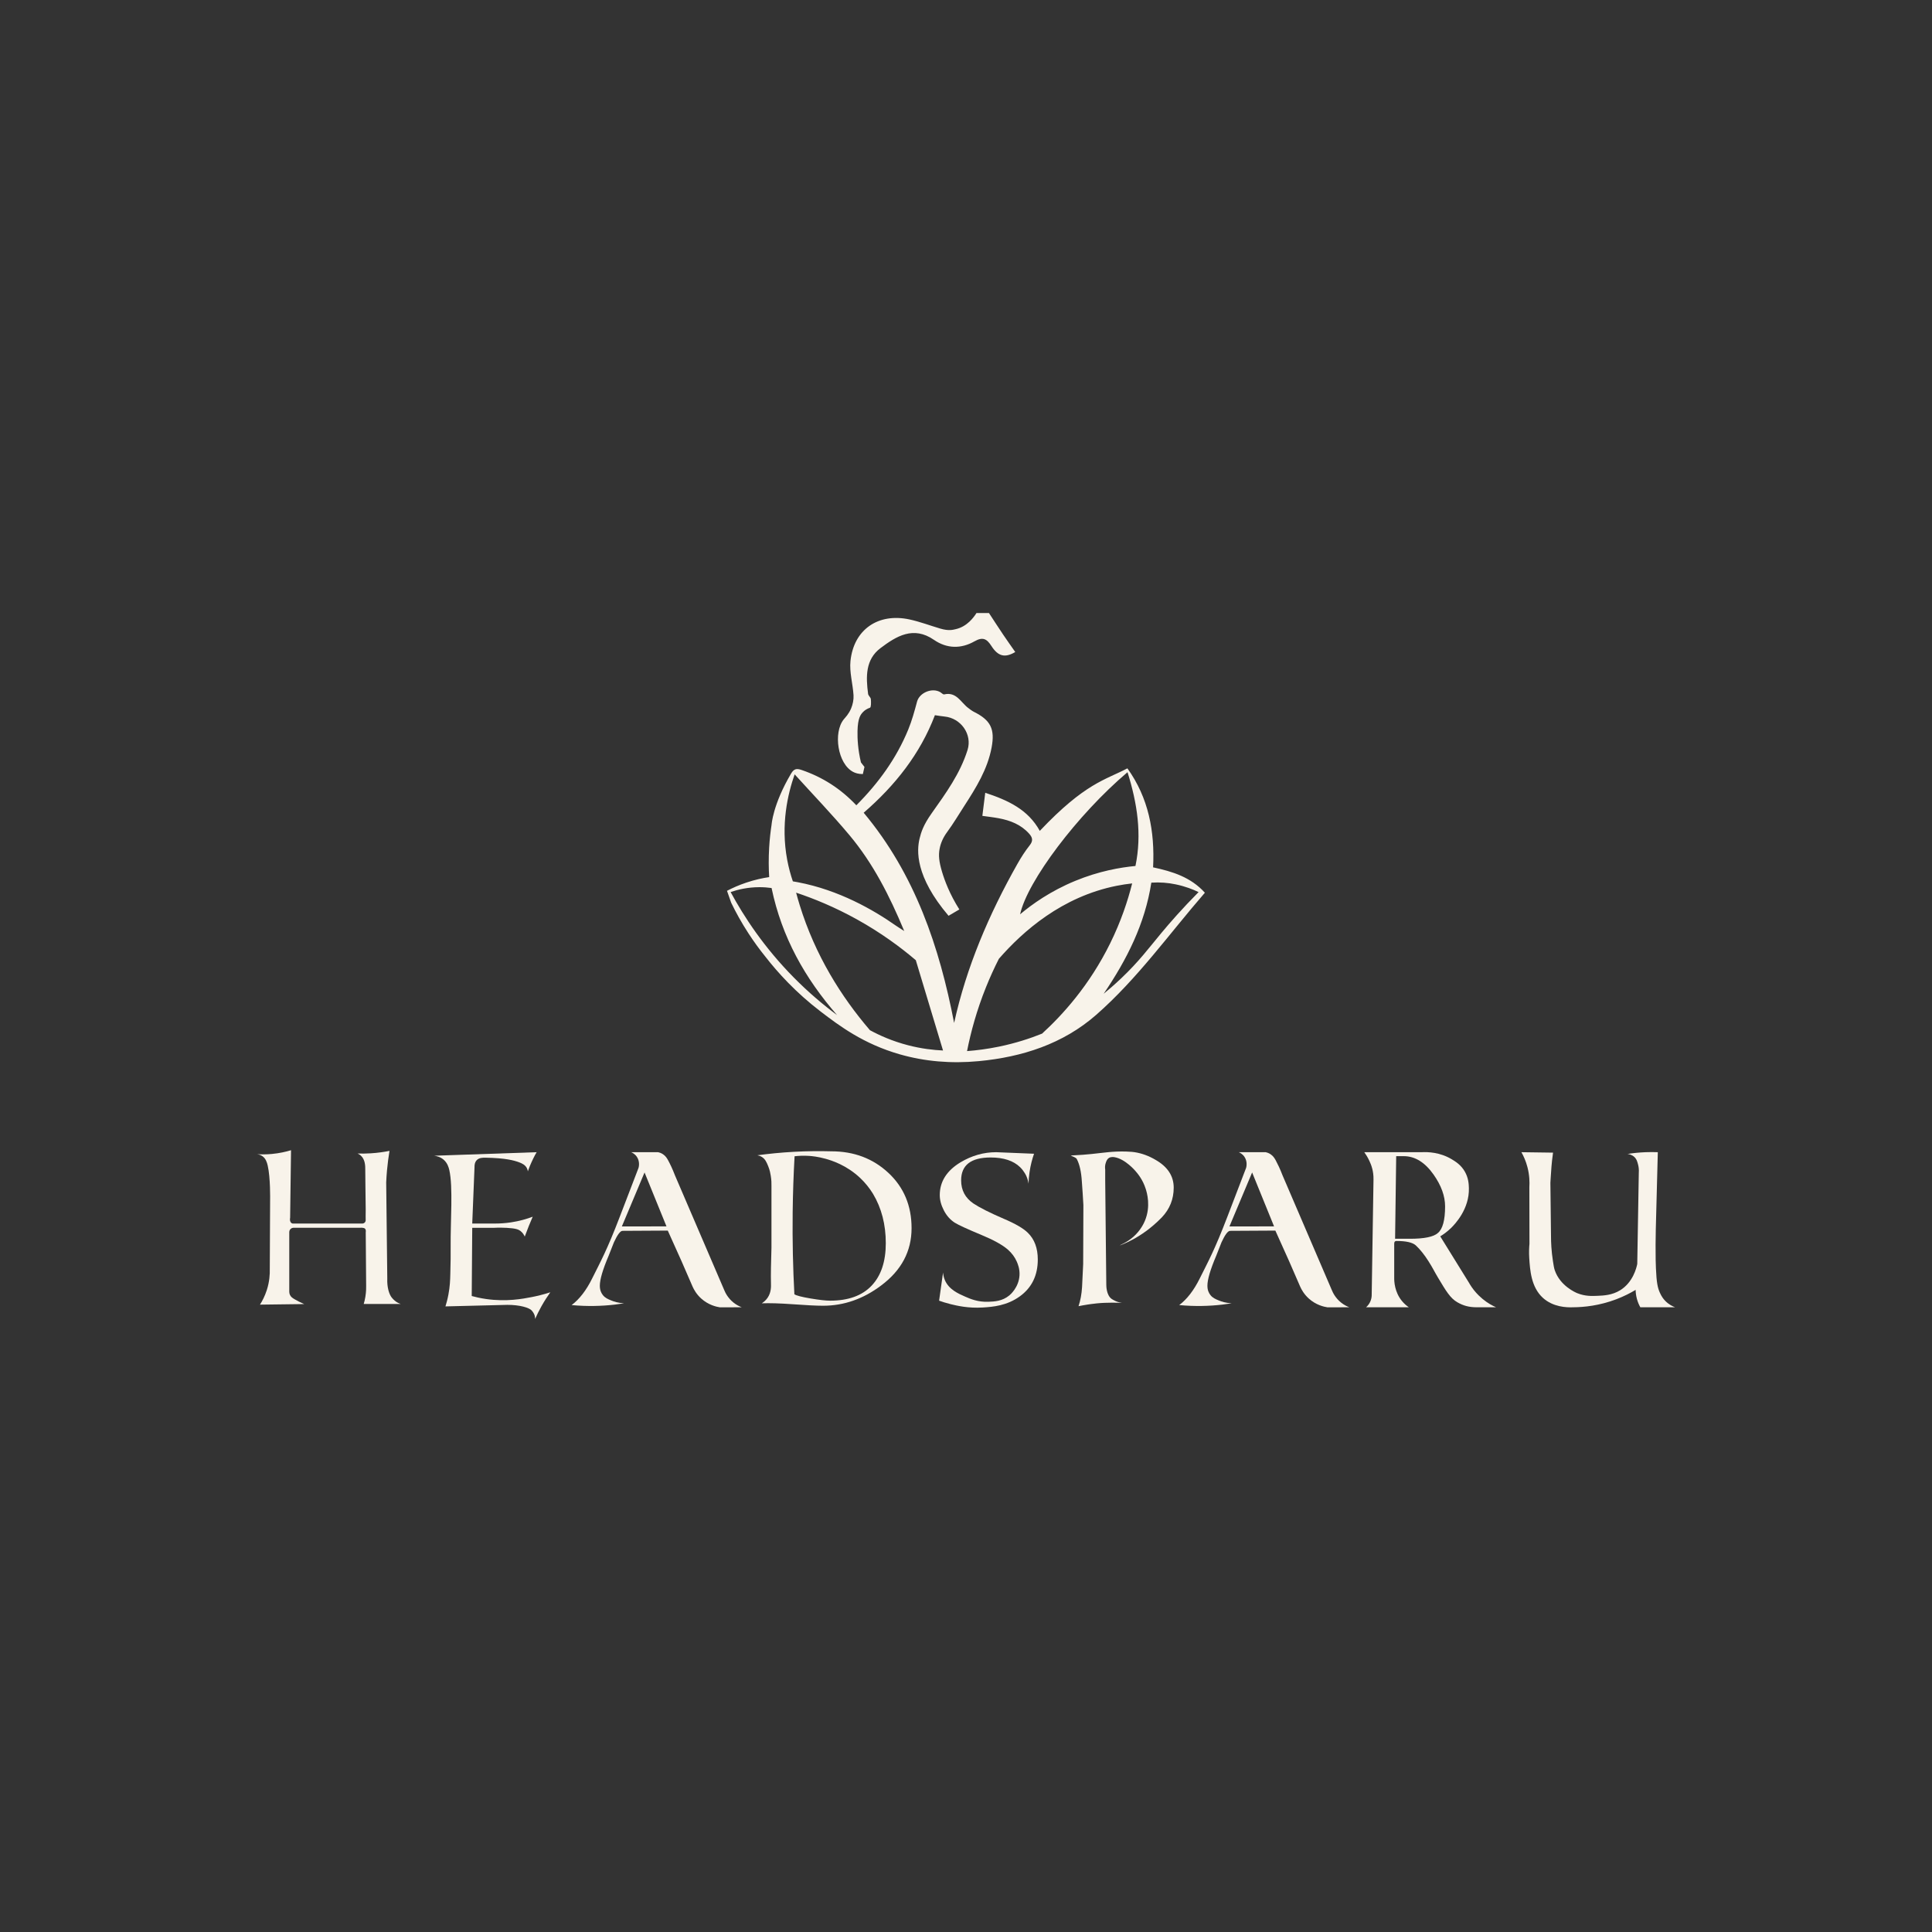 <?xml version="1.0" encoding="UTF-8"?> <svg xmlns="http://www.w3.org/2000/svg" width="426" height="426" viewBox="0 0 426 426" fill="none"><rect x="0" y="0" width="426" height="426" fill="#333333" stroke="none"/><g clip-path="url(#clip0_122_2)"><mask id="mask0_122_2" style="mask-type:luminance" maskUnits="userSpaceOnUse" x="0" y="0" width="426" height="426"><path d="M0 9.29832e-06H426V426H0V9.29832e-06Z" fill="white"></path></mask><g mask="url(#mask0_122_2)"><path d="M146.959 270.416C145.346 266.452 143.734 262.488 142.121 258.524L137.118 270.425L146.959 270.416ZM163.557 288.251C161.945 288.254 160.334 288.257 158.722 288.26C157.966 288.143 156.202 287.761 154.606 286.315C153.562 285.369 153.001 284.339 152.71 283.685C151.919 281.836 151.109 279.974 150.281 278.099C149.272 275.814 148.259 273.562 147.242 271.341C143.916 271.359 140.59 271.378 137.264 271.397C136.778 271.397 136.147 272.239 135.37 273.922C134.981 274.926 134.593 275.914 134.204 276.885C132.908 279.929 132.261 282.131 132.261 283.491C132.261 284.474 132.559 285.085 132.925 285.556C133.408 286.178 134.026 286.44 134.779 286.75C135.384 286.998 136.343 287.309 137.604 287.376C134.956 287.805 131.936 288.059 128.618 287.935C127.731 287.902 126.873 287.844 126.044 287.765C127.76 286.471 129.257 284.535 130.537 281.961C132.39 278.232 133.816 275.733 136.681 268.239C137.378 266.415 138.813 262.667 140.798 257.501C140.85 257.311 141.142 256.16 140.444 255.102C140.021 254.461 139.444 254.169 139.179 254.055C141.155 254.053 143.132 254.052 145.108 254.05C145.384 254.111 145.79 254.236 146.203 254.516C146.802 254.923 147.101 255.441 147.355 255.914C147.742 256.635 148.276 257.718 148.824 259.156C152.445 267.586 156.065 276.016 159.686 284.446C159.944 285.08 160.524 286.249 161.744 287.222C162.405 287.749 163.057 288.062 163.557 288.251Z" fill="#F8F3EA"></path><path d="M88.36 287.523H80.2C80.338 287.057 80.465 286.534 80.561 285.957C80.758 284.767 80.74 283.851 80.734 283.491C80.709 281.959 80.693 277.608 80.643 271.7C80.654 271.643 80.747 271.139 80.458 270.895C80.331 270.788 80.166 270.761 79.979 270.73C79.766 270.694 79.587 270.705 79.466 270.719H74.462H64.693C64.624 270.722 64.312 270.744 64.057 271.001C63.807 271.254 63.786 271.559 63.782 271.63V284.803C63.782 285.056 63.829 285.289 63.923 285.5C64.129 285.968 64.506 286.218 64.997 286.503C65.513 286.802 66.209 287.172 67.078 287.543L57.323 287.668C57.824 286.881 58.396 285.807 58.828 284.463C59.427 282.601 59.517 280.96 59.487 279.839C59.511 274.855 59.534 269.871 59.557 264.888C59.568 264.288 59.64 259.716 59.034 257.028C58.86 256.256 58.585 255.439 57.857 254.931C57.414 254.621 56.948 254.526 56.643 254.493C57.603 254.553 58.716 254.558 59.945 254.445C61.599 254.292 63.024 253.966 64.171 253.619C64.105 258.572 64.039 263.525 63.973 268.479C63.859 268.995 63.966 269.469 64.271 269.68C64.332 269.722 64.418 269.765 64.535 269.787H78.169H79.896C80.309 269.787 80.639 269.448 80.632 269.035C80.627 268.742 80.624 268.445 80.624 268.144C80.622 267.632 80.627 267.129 80.637 266.636C80.606 262.838 80.535 259.854 80.54 257.893C80.542 257.177 80.556 255.716 79.579 254.819C79.305 254.567 79.024 254.426 78.84 254.348C79.753 254.376 80.744 254.367 81.803 254.299C83.312 254.202 84.679 254.004 85.883 253.765C85.662 255.099 85.474 256.522 85.336 258.027C85.252 258.951 85.193 259.846 85.155 260.71C85.235 267.779 85.315 274.847 85.395 281.916C85.317 283.818 85.781 285.351 86.377 286.108C86.822 286.674 87.365 287.037 87.365 287.037C87.746 287.292 88.104 287.438 88.36 287.523Z" fill="#F8F3EA"></path><path d="M119.398 288.008C118.845 288.995 118.38 289.942 117.989 290.825C117.994 290.639 117.98 290.352 117.88 290.024C117.88 290.024 117.708 289.462 117.227 288.946C116.655 288.332 114.629 287.718 111.869 287.717L98.221 288.057C98.415 287.433 98.668 286.534 98.876 285.434C99.216 283.638 99.26 282.246 99.293 280.896C99.358 278.195 99.391 276.844 99.368 274.816C99.309 269.333 99.928 261.699 99.066 257.972C98.927 257.367 98.651 256.449 97.858 255.744C97.141 255.107 96.295 254.906 95.743 254.833L118.329 254.056C117.876 254.801 117.374 255.821 116.824 257.116C116.727 257.343 116.581 257.732 116.386 258.282C116.369 258.123 116.324 257.872 116.192 257.602C115.815 256.825 115.019 256.487 114.437 256.273C113.378 255.883 111.483 255.333 107.061 255.27C106.44 255.262 105.635 255.262 105.109 255.82C104.656 256.3 104.619 256.97 104.63 257.331C104.463 261.485 104.295 265.639 104.127 269.793C105.795 269.791 107.463 269.789 109.131 269.787C110.17 269.789 111.36 269.723 112.662 269.529C114.558 269.245 116.173 268.766 117.459 268.282C117.163 268.958 116.87 269.656 116.581 270.377C116.269 271.153 115.978 271.915 115.707 272.659C115.552 272.313 115.276 271.833 114.784 271.445C114.355 271.107 113.773 270.849 111.756 270.737C110.971 270.693 109.944 270.671 108.735 270.737H104.127C104.089 275.747 104.052 280.758 104.014 285.768C104.759 285.973 105.853 286.237 107.194 286.43C111.644 287.068 115.234 286.395 117.285 285.993C118.314 285.791 119.71 285.47 121.341 284.948C120.703 285.841 120.042 286.86 119.398 288.008Z" fill="#F8F3EA"></path><path d="M195.315 274.116C195.315 270.004 194.375 266.377 192.498 263.236C191.698 261.936 190.762 260.779 189.691 259.765C186.615 256.851 183.299 255.864 182.055 255.513C180.351 255.032 178.971 254.912 178.45 254.875C177.167 254.785 176.061 254.851 175.202 254.951C174.978 258.92 174.831 263.039 174.781 267.299C174.706 273.631 174.852 279.67 175.157 285.385C175.611 285.677 176.801 285.985 178.727 286.308C180.654 286.632 182.087 286.794 183.026 286.794C187.041 286.794 190.093 285.693 192.182 283.491C194.271 281.289 195.315 278.165 195.315 274.116ZM200.998 270.813C200.998 275.898 198.764 280.107 194.295 283.443C190.344 286.422 186.07 287.911 181.472 287.911C180.015 287.911 177.748 287.797 174.672 287.571C171.919 287.376 169.684 287.312 167.969 287.376C168.337 287.144 168.859 286.748 169.28 286.114C170.06 284.94 170.013 283.671 169.996 283.01C169.944 281.022 170.004 278.407 170.106 275.088V261.487C170.12 260.934 170.101 260.163 169.952 259.256C169.869 258.75 169.746 258.024 169.386 257.141C169.036 256.284 168.741 255.587 168.017 255.125C167.634 254.88 167.258 254.781 166.997 254.736C169.492 254.397 172.197 254.125 175.088 253.969C178.019 253.81 180.771 253.79 183.318 253.862C188.304 253.862 192.498 255.449 195.898 258.621C199.298 261.796 200.998 265.859 200.998 270.813Z" fill="#F8F3EA"></path><path d="M228.83 277.711C228.83 281.208 227.519 283.912 224.895 285.822C222.01 287.923 218.909 288.161 216.687 288.3C213.5 288.498 210.971 287.897 209.643 287.571C208.579 287.31 207.701 287.021 207.069 286.794L207.943 280.577C207.971 280.979 208.053 281.569 208.322 282.218C209.193 284.318 211.262 285.224 212.85 285.92C213.968 286.409 215.635 287.118 217.901 287.037C219.245 286.989 220.988 286.926 222.564 285.628C222.75 285.475 224.646 283.861 224.798 281.208C224.88 279.784 224.421 278.701 224.201 278.192C223.772 277.203 223.113 276.314 222.224 275.525C221.026 274.489 219.099 273.42 216.444 272.319C213.335 271.025 211.36 270.118 210.518 269.599C209.514 268.952 208.713 268.045 208.113 266.879C207.514 265.713 207.215 264.596 207.215 263.527C207.215 260.549 208.737 258.136 211.781 256.291C214.274 254.801 216.897 254.056 219.65 254.056L228.004 254.396C227.611 255.52 227.237 256.882 227.009 258.452C226.875 259.369 226.81 260.224 226.79 261.002C226.732 260.577 226.605 259.972 226.304 259.302C226.304 259.302 225.841 258.252 224.939 257.371C223.471 255.938 221.303 255.222 218.435 255.222C214.096 255.222 211.927 256.905 211.927 260.273C211.927 262.443 212.833 264.143 214.647 265.373C216.007 266.28 218.224 267.398 221.301 268.725C223.891 269.826 225.673 270.862 226.644 271.834C228.101 273.259 228.83 275.218 228.83 277.711Z" fill="#F8F3EA"></path><path d="M258.799 261.876C258.799 264.402 257.924 266.588 256.176 268.434C253.756 270.912 251.463 272.408 249.716 273.339C248.276 274.106 246.918 274.643 246.898 274.602C246.877 274.558 248.453 273.988 249.91 272.708C251.508 271.303 252.237 269.682 252.435 269.21C253.799 265.973 252.894 262.981 252.624 262.136C251.969 260.081 250.869 258.787 250.347 258.185C250.347 258.185 248.148 255.571 245.77 255.161C245.002 255.029 244.615 255.255 244.502 255.328C244.129 255.572 243.981 255.958 243.861 256.273C243.622 256.894 243.634 257.48 243.693 257.893V260.273C243.774 267.947 243.855 275.622 243.935 283.296C243.937 283.606 243.967 285.552 245.071 286.373C245.234 286.495 245.556 286.693 245.938 286.863C246.512 287.12 247.028 287.229 247.384 287.28C246.63 287.248 244.096 287.16 241.821 287.392C240.875 287.488 239.855 287.644 239.855 287.644C239.061 287.765 238.372 287.894 237.815 288.008C238.236 286.745 238.495 285.336 238.592 283.782C238.657 282.099 238.738 280.415 238.835 278.731L238.884 265.713C238.787 263.965 238.673 262.233 238.544 260.516C238.414 258.379 238.042 256.727 237.427 255.561C237.329 255.4 237.135 255.254 236.844 255.124C236.423 254.963 236.18 254.85 236.115 254.784C238.069 254.7 239.667 254.559 240.778 254.444C243.476 254.166 245.405 253.824 248.307 253.91C249.412 253.943 249.939 254.016 250.189 254.055C251.781 254.303 253.324 254.87 254.815 255.756C257.47 257.278 258.799 259.319 258.799 261.876Z" fill="#F8F3EA"></path><path d="M280.928 270.416C279.316 266.452 277.704 262.488 276.091 258.524L271.088 270.425L280.928 270.416ZM297.527 288.251C295.915 288.254 294.304 288.257 292.692 288.26C291.936 288.143 290.171 287.761 288.576 286.315C287.532 285.369 286.97 284.339 286.68 283.685C285.888 281.836 285.079 279.974 284.251 278.099C283.242 275.814 282.229 273.562 281.212 271.341C277.886 271.359 274.56 271.378 271.234 271.397C270.748 271.397 270.117 272.239 269.34 273.922C268.951 274.926 268.562 275.914 268.174 276.885C266.878 279.929 266.231 282.131 266.231 283.491C266.231 284.474 266.529 285.085 266.894 285.556C267.378 286.178 267.995 286.44 268.749 286.75C269.353 286.998 270.313 287.309 271.574 287.376C268.926 287.805 265.906 288.059 262.588 287.935C261.701 287.902 260.842 287.844 260.014 287.765C261.73 286.471 263.227 284.535 264.507 281.961C266.36 278.232 267.786 275.733 270.651 268.239C271.348 266.415 272.782 262.667 274.768 257.501C274.82 257.311 275.112 256.16 274.414 255.102C273.991 254.461 273.413 254.169 273.149 254.055C275.125 254.053 277.101 254.052 279.078 254.05C279.353 254.111 279.76 254.236 280.173 254.516C280.772 254.923 281.071 255.441 281.325 255.914C281.712 256.635 282.245 257.718 282.794 259.156C286.415 267.586 290.035 276.016 293.655 284.446C293.913 285.08 294.494 286.249 295.714 287.222C296.375 287.749 297.027 288.062 297.527 288.251Z" fill="#F8F3EA"></path><path d="M318.639 266.005C318.639 263.738 317.797 261.407 316.113 259.01C314.202 256.29 312.001 254.93 309.508 254.93H307.856L307.613 273.145H310.868C314.041 273.145 316.097 272.725 317.036 271.882C318.105 271.008 318.639 269.049 318.639 266.005ZM329.879 288.251H325.649C323.894 288.251 322.646 287.894 321.347 287.149C319.788 286.255 318.87 284.718 317.036 281.645C316.127 280.122 316.01 279.72 314.948 278.051C314.041 276.626 313.118 275.477 312.179 274.602C311.466 273.954 310.042 273.631 307.904 273.631C307.581 273.631 307.419 273.825 307.419 274.214V281.689C307.406 282.583 307.501 284.895 309.132 286.876C309.631 287.48 310.166 287.926 310.643 288.251H301.212C301.445 288.05 301.826 287.67 302.108 287.077C302.382 286.501 302.441 285.981 302.452 285.677C302.586 277.144 302.72 268.611 302.853 260.079C302.872 259.114 302.735 258.325 302.598 257.772C302.4 256.972 302.138 256.393 301.955 255.996C301.584 255.188 301.173 254.54 300.824 254.056H313.442C314.845 253.981 317.504 254.058 320.096 255.61C320.939 256.115 322.134 256.85 322.983 258.322C323.808 259.754 323.861 261.116 323.885 261.973C324.011 266.574 320.826 269.917 319.959 270.762C319.059 271.64 318.19 272.235 317.57 272.611C319.675 276.011 321.78 279.411 323.885 282.811C324.234 283.431 324.753 284.233 325.503 285.07C325.765 285.362 326.242 285.858 326.897 286.405C328.033 287.355 329.131 287.922 329.879 288.251Z" fill="#F8F3EA"></path><path d="M369.356 288.251H361.69C361.436 287.801 361.145 287.182 360.935 286.41C360.722 285.626 360.661 284.935 360.654 284.413C359.464 285.126 358.049 285.85 356.409 286.475C352.657 287.904 349.25 288.237 346.811 288.251C345.427 288.309 342.439 288.209 340.201 286.171C337.598 283.799 337.361 280.031 337.193 277.371C337.111 276.064 337.174 274.982 337.242 274.262C337.234 270.091 337.226 265.92 337.218 261.749C337.286 260.678 337.261 259.138 336.802 257.368C336.443 255.983 335.925 254.869 335.468 254.056L342.44 254.153C342.26 255.435 342.158 256.475 342.099 257.164C341.949 258.92 341.877 260.763 341.859 260.762C341.857 260.762 341.856 260.745 341.856 260.71C341.902 264.682 341.947 268.654 341.993 272.626C341.994 273.893 342.064 275.778 342.417 278.064C342.573 279.074 342.651 279.579 342.819 280.078C343.998 283.559 347.477 285.02 347.782 285.142C349.52 285.842 351.014 285.778 352.251 285.725C353.611 285.667 355.456 285.588 357.221 284.509C360.064 282.77 360.831 279.575 361.01 278.706C361.124 272.008 361.237 265.311 361.35 258.614C361.408 257.854 361.304 257.246 361.206 256.85C361.047 256.211 360.891 255.581 360.335 255.079C359.812 254.606 359.196 254.482 358.857 254.444C360.05 254.257 361.378 254.113 362.823 254.056C363.784 254.018 364.692 254.022 365.542 254.056C365.394 259.723 365.246 265.39 365.098 271.056C365.08 271.878 365.058 273.049 365.051 274.457C365.036 277.307 365.092 278.848 365.127 279.65C365.265 282.804 365.497 283.936 365.997 285.045C366.36 285.852 366.75 286.394 367.166 286.825C367.955 287.644 368.822 288.05 369.356 288.251Z" fill="#F8F3EA"></path><path d="M188.118 170.204C188.587 170.448 189.278 170.689 190.257 170.679C190.375 170.156 190.493 169.633 190.611 169.109C190.353 168.777 190.095 168.446 189.837 168.114C189.155 165.239 189.045 162.863 189.079 161.215C189.14 158.318 189.762 157.569 190.279 157.016C190.655 156.616 191.158 156.281 191.832 156.047C192.094 155.956 192.08 154.798 192.019 154.152C191.982 153.754 191.468 153.406 191.414 153.003C190.92 149.264 190.796 145.433 194.139 142.913C197.621 140.289 201.385 137.946 205.935 141.086C208.789 143.055 211.921 143.086 214.863 141.417C216.711 140.368 217.585 140.85 218.615 142.455C220.112 144.787 221.644 145.075 223.861 143.768C222.973 142.495 222.069 141.234 221.204 139.947C220.141 138.368 219.11 136.767 218.065 135.175H215.307C214.722 136.109 213.255 138.145 210.772 138.718C210.086 138.877 209.209 139.155 207.324 138.599C205.067 137.933 202.851 137.087 200.559 136.589C193.664 135.091 188.258 138.785 187.528 145.735C187.269 148.208 188.047 150.777 188.2 153.31C188.258 154.265 188.041 155.308 187.671 156.196C187.139 157.475 186.426 158.146 186.034 158.632C183.7 161.523 184.686 168.419 188.118 170.204Z" fill="#F8F3EA"></path><path d="M256.059 205.742C253.237 209.135 251.142 211.994 247.246 215.694C245.667 217.194 244.293 218.356 243.355 219.121C248.462 211.597 252.456 203.729 253.864 194.621C255.749 194.496 257.542 194.641 259.269 195.004C261.357 195.444 263.052 196.106 264.281 196.705C260.679 200.337 257.938 203.482 256.059 205.742ZM229.774 227.91C227.139 228.971 223.947 230.021 220.257 230.781C217.712 231.305 215.35 231.604 213.232 231.763C214.061 227.562 215.358 222.772 217.414 217.66C218.317 215.412 219.277 213.33 220.251 211.412C225.558 205.321 234.167 197.72 246.202 195.318C247.367 195.086 248.513 194.912 249.638 194.79C248.672 198.637 247.176 203.156 244.804 207.97C240.183 217.353 234.208 223.86 229.774 227.91ZM248.615 170.265C250.765 177.123 251.818 183.931 250.365 190.946C247.025 191.261 242.332 192.07 237.1 194.223C231.61 196.483 227.564 199.385 224.931 201.598C226.51 194.309 237.592 179.606 248.615 170.265ZM200.24 230.479C196.749 229.574 193.918 228.296 191.819 227.155C185.506 219.796 179.756 210.668 176.327 199.563C176.044 198.646 175.783 197.734 175.542 196.829C179.43 198.125 184.03 199.992 188.949 202.72C194.309 205.694 198.619 208.898 201.933 211.722C203.933 218.358 205.934 224.994 207.934 231.63C205.805 231.537 203.174 231.239 200.24 230.479ZM175.013 215.523C168.486 208.907 164.069 202.182 161.1 196.694C162.717 196.141 164.868 195.627 167.422 195.62C168.405 195.618 169.312 195.691 170.129 195.805C172.397 206.698 177.509 215.717 184.569 223.824C181.549 221.582 178.29 218.846 175.013 215.523ZM175.218 170.739C179.27 175.215 183.456 179.556 187.317 184.169C192.477 190.335 196.11 197.429 199.379 205.288C198.469 204.7 197.95 204.388 197.455 204.041C192.593 200.634 184.982 196.24 175.9 194.525C175.36 194.424 174.928 194.353 174.824 194.336C174.331 192.897 173.897 191.317 173.576 189.601C172.109 181.775 173.715 175.013 175.218 170.739ZM254.254 191.247C254.648 183.314 253.26 175.933 248.589 169.418C243.687 171.999 239.274 172.644 229.27 183.207C226.684 178.491 222.264 176.459 217.244 174.803C217.013 176.651 216.814 178.238 216.607 179.895C217.894 180.08 219.061 180.207 220.212 180.422C222.771 180.901 225.117 181.812 226.916 183.817C227.673 184.661 227.844 185.381 227.052 186.38C226.039 187.658 225.149 189.052 224.345 190.474C218.044 201.622 213.072 213.297 210.381 225.557C207.165 208.87 201.789 192.787 190.438 179.205C197.41 173.167 202.911 166.196 206.144 157.698C206.99 157.817 207.629 157.932 208.272 157.994C211.892 158.349 214.416 161.932 213.344 165.359C211.714 170.568 208.554 174.915 205.441 179.308C203.589 181.921 203.105 183.505 202.769 184.88C202.128 187.506 201.753 193.22 209.153 201.928C209.947 201.462 210.739 200.996 211.533 200.53C209.41 197.169 208.307 194.217 207.705 192.196C207.04 189.961 206.915 188.591 207.178 187.175C207.414 185.9 207.959 184.66 208.848 183.454C210.204 181.612 211.373 179.634 212.618 177.711C215.22 173.69 217.747 169.63 218.647 164.819C219.411 160.734 218.431 158.8 214.763 156.967C214.3 156.736 213.883 156.405 213.468 156.091C211.845 154.865 210.887 152.48 208.185 153.114C207.957 153.168 207.632 152.803 207.352 152.634C205.543 151.546 202.735 152.734 202.208 154.706C201.652 156.787 201.079 158.884 200.263 160.871C197.669 167.188 193.749 172.616 188.819 177.565C185.368 173.905 181.395 171.37 176.785 169.789C175.625 169.391 175.058 169.513 174.43 170.574C170.396 177.387 170.128 181.866 170.128 181.866C169.91 183.282 169.708 184.976 169.595 186.911C169.458 189.273 169.483 191.449 169.601 193.398C168.156 193.614 166.452 193.978 164.589 194.601C162.926 195.157 161.492 195.801 160.3 196.421C160.609 197.3 160.919 198.178 161.228 199.057C162.238 201.143 163.489 203.43 165.043 205.818C166.282 207.723 167.536 209.42 168.744 210.916C171.492 214.453 175.471 218.854 180.973 223.056C185.082 226.195 190.383 230.183 198.411 232.479C203.891 234.046 209.697 234.558 215.811 233.979C225.376 233.074 234.383 230.193 241.719 223.762C250.782 215.817 257.763 205.966 265.673 196.842C262.547 193.395 258.524 192.163 254.254 191.247Z" fill="#F8F3EA"></path></g></g><defs><clipPath id="clip0_122_2"><rect width="426" height="426" fill="white"></rect></clipPath></defs></svg> 